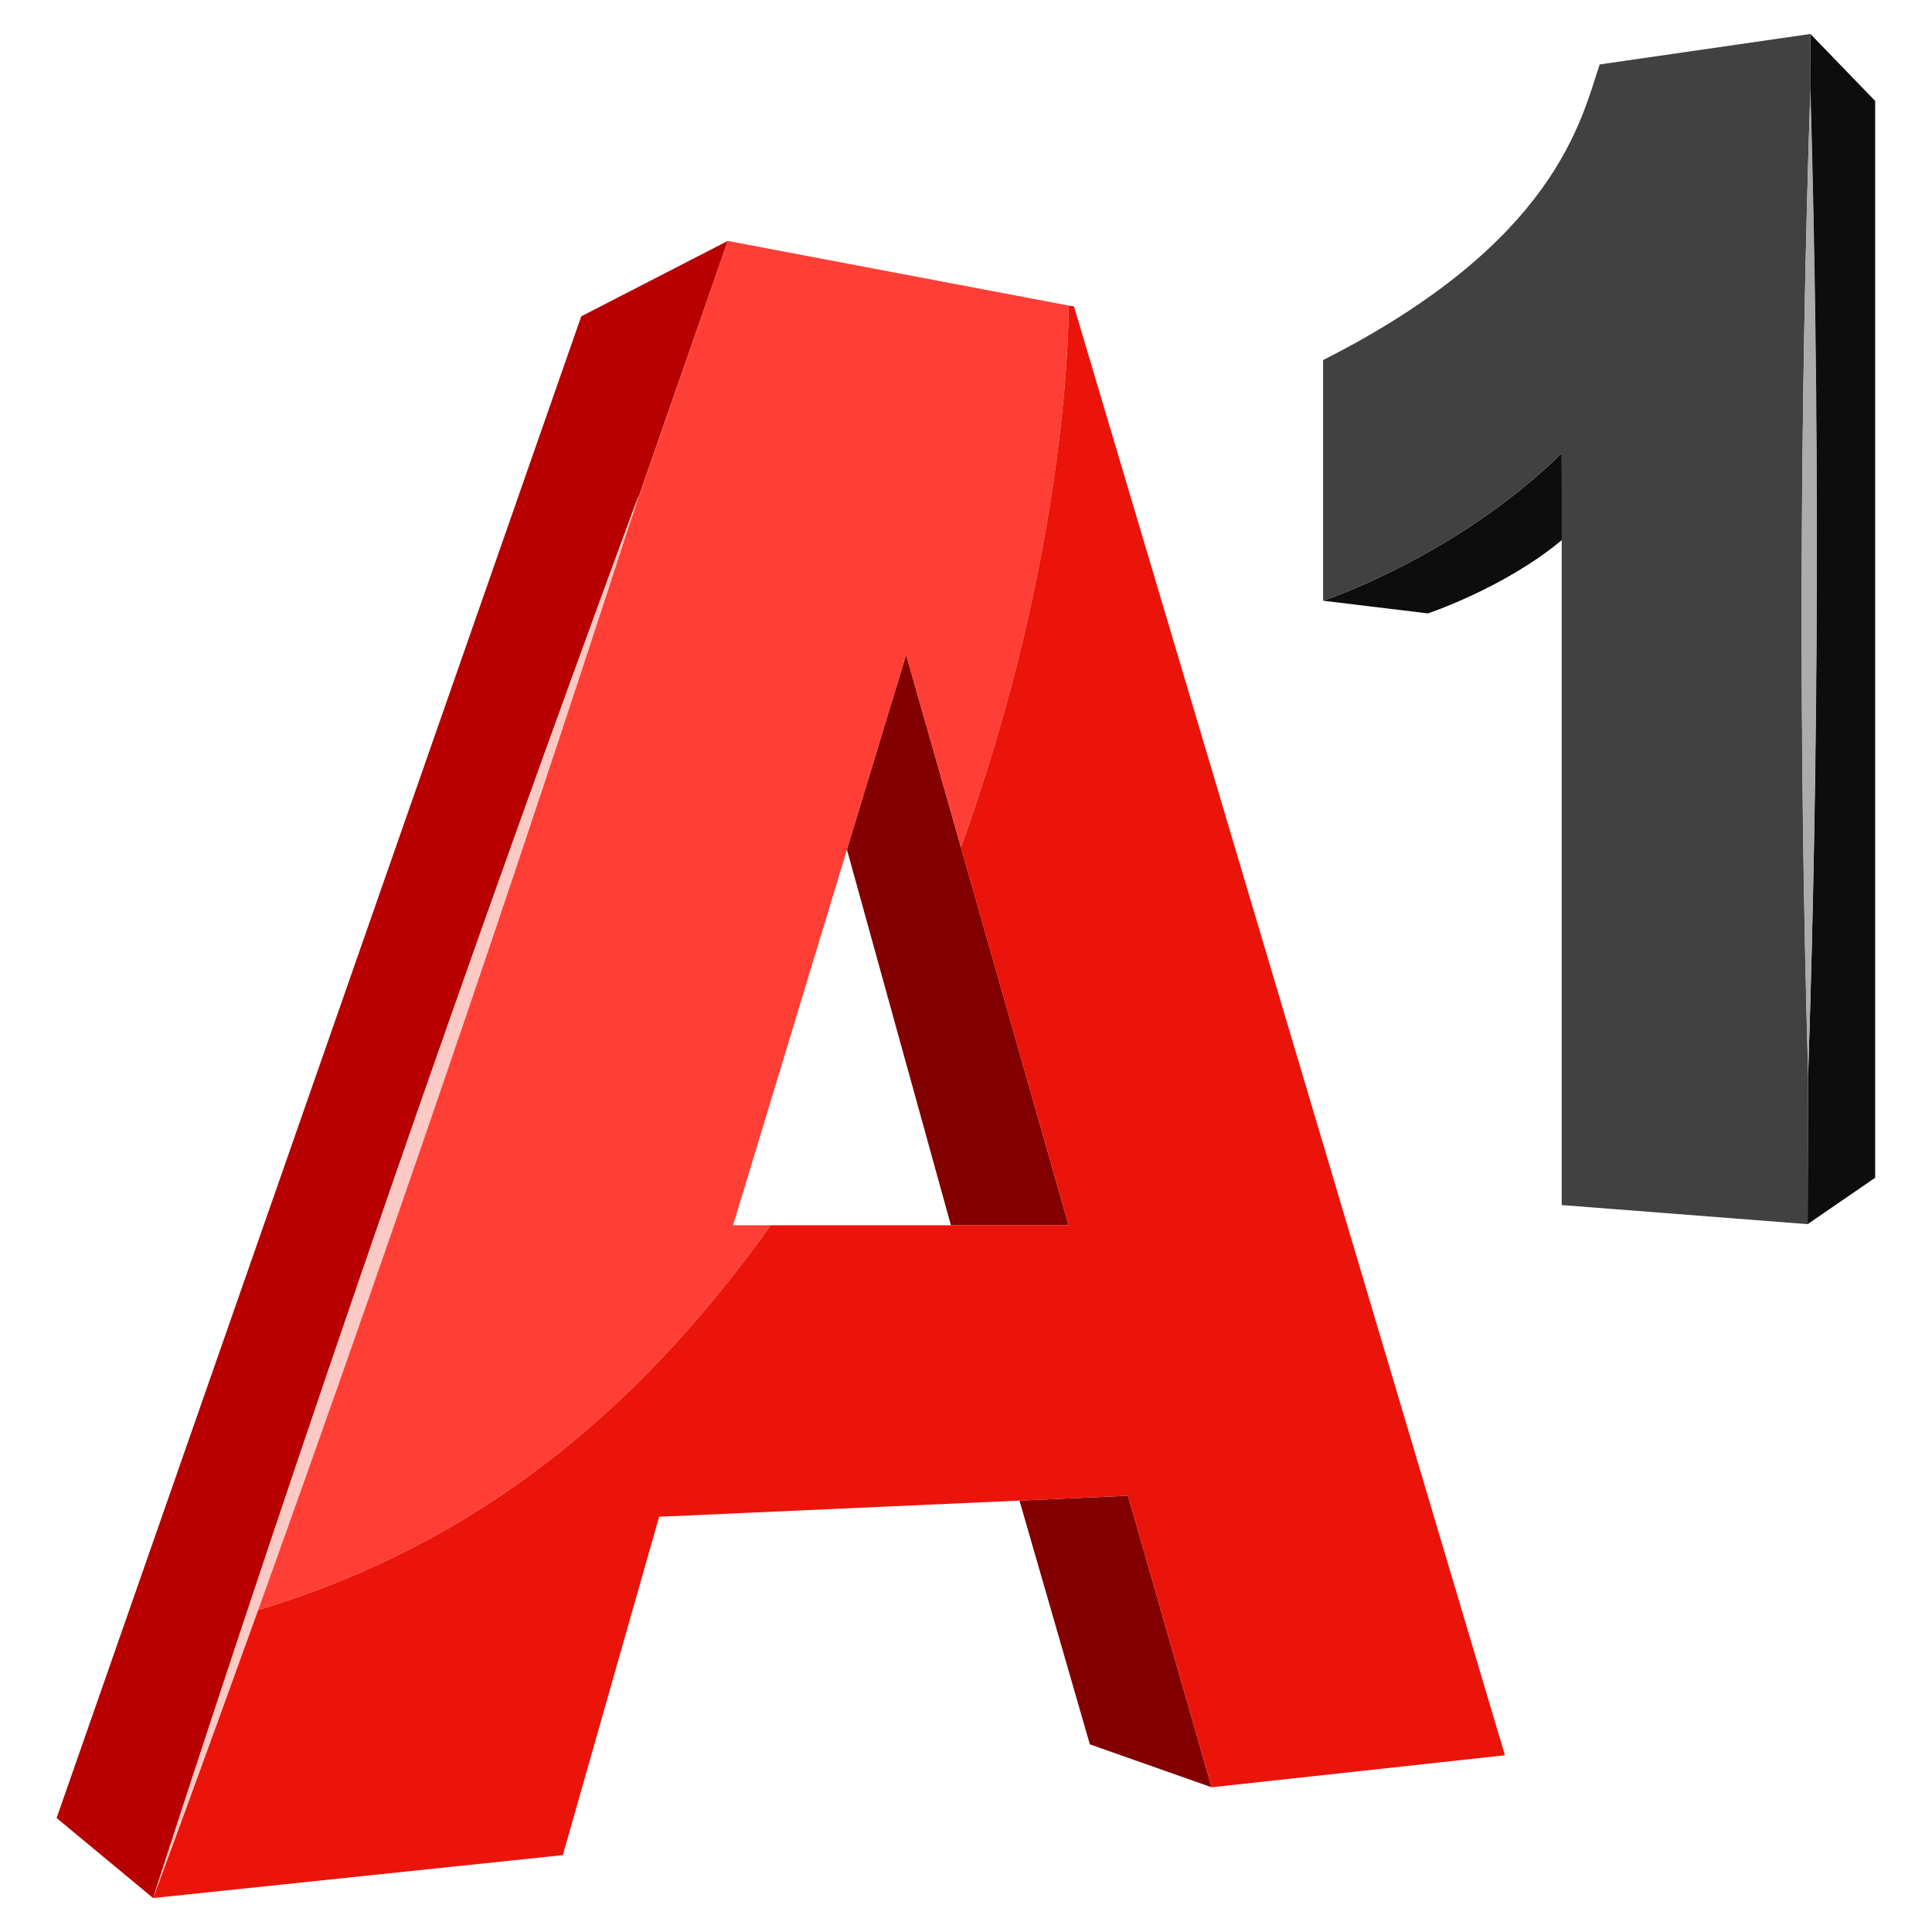 <svg width="512" height="512" viewBox="0 0 512 512" fill="none" xmlns="http://www.w3.org/2000/svg">
	<style>
	.one-a {
		fill: #414141;
	}

	.one-b,
	.one-d {
		fill: #0D0D0D;
	}

	.one-c {
		fill: #ACACAC;
	}

	@media (prefers-color-scheme: dark) {
		.one-a {
			fill: #DFDFDF;
		}

		.one-b {
			fill: #7B7B7B;
		}

		.one-c {
			fill: #FFFFFF;
		}

		.one-d {
			fill: #A7A7A7;
		}
	}
	</style>
	<path class="one-b" d="M350.632 159.198C350.632 159.198 385.691 147.702 413.873 120.109L413.936 143.096C398.765 155.783 378.424 162.554 378.424 162.554L350.632 159.198Z" fill-rule="nonzero"/>
	<path class="one-d" d="M479.782 9L479.72 23.277C482.163 110.437 481.993 198.166 479.152 285.326C479.152 284.7 479.152 284.074 479.152 283.448L479.038 324.411L496.936 312.122V26.748L479.782 9Z" fill-rule="nonzero"/>
	<path class="one-a" d="M479.783 23.166V9L423.929 17.079C418.986 31.814 412.338 64.186 350.632 95.42V159.198C350.632 159.198 385.69 147.705 413.872 120.112V319.35L479.044 324.414L479.158 283.451C476.715 196.86 476.942 109.7 479.783 23.166Z" fill-rule="nonzero"/>
	<path class="one-c" d="M479.783 23.159C482.283 110.375 482.056 198.161 479.158 285.321C476.658 198.104 476.885 110.318 479.783 23.159Z" fill-rule="nonzero"/>
	<path d="M321.092 473.643L298.933 396.383L270.173 397.671L288.819 462.265L321.092 473.643Z" fill="#820000"/>
	<path d="M251.999 324.698L224.442 225.136L240.124 173.477L283.193 324.698H251.999Z" fill="#820000"/>
	<path d="M283.194 80.969L192.851 63.845L166.487 139.853C135.407 235.604 102.565 331.639 68.359 426.707C130.918 407.875 172.453 369.131 204.272 324.698H194.272L240.125 173.477L254.671 224.567C284.046 143.324 283.194 80.969 283.194 80.913V80.969Z" fill="#FF3F36"/>
	<path d="M284.615 81.197L283.194 80.969C283.194 80.969 284.047 143.264 254.672 224.564L283.194 324.698H204.272C172.453 369.131 130.918 407.875 68.359 426.707C59.154 452.195 49.949 477.683 40.574 503L149.157 491.622L174.669 401.958L298.933 396.383L321.093 473.643L398.822 465.166L284.615 81.197Z" fill="#EB140A"/>
	<path d="M169.151 131.676C168.583 133.496 167.958 135.26 167.389 137.08L192.843 63.862L154.037 83.829L15 481.794L40.576 503.005C80.748 378.808 123.866 254.109 169.094 131.676H169.151Z" fill="#B80000"/>
	<path d="M169.156 131.661C128.985 255.858 85.803 380.567 40.574 503C80.746 378.803 123.928 254.094 169.156 131.661Z" fill="#FDC9C4"/>
</svg>
